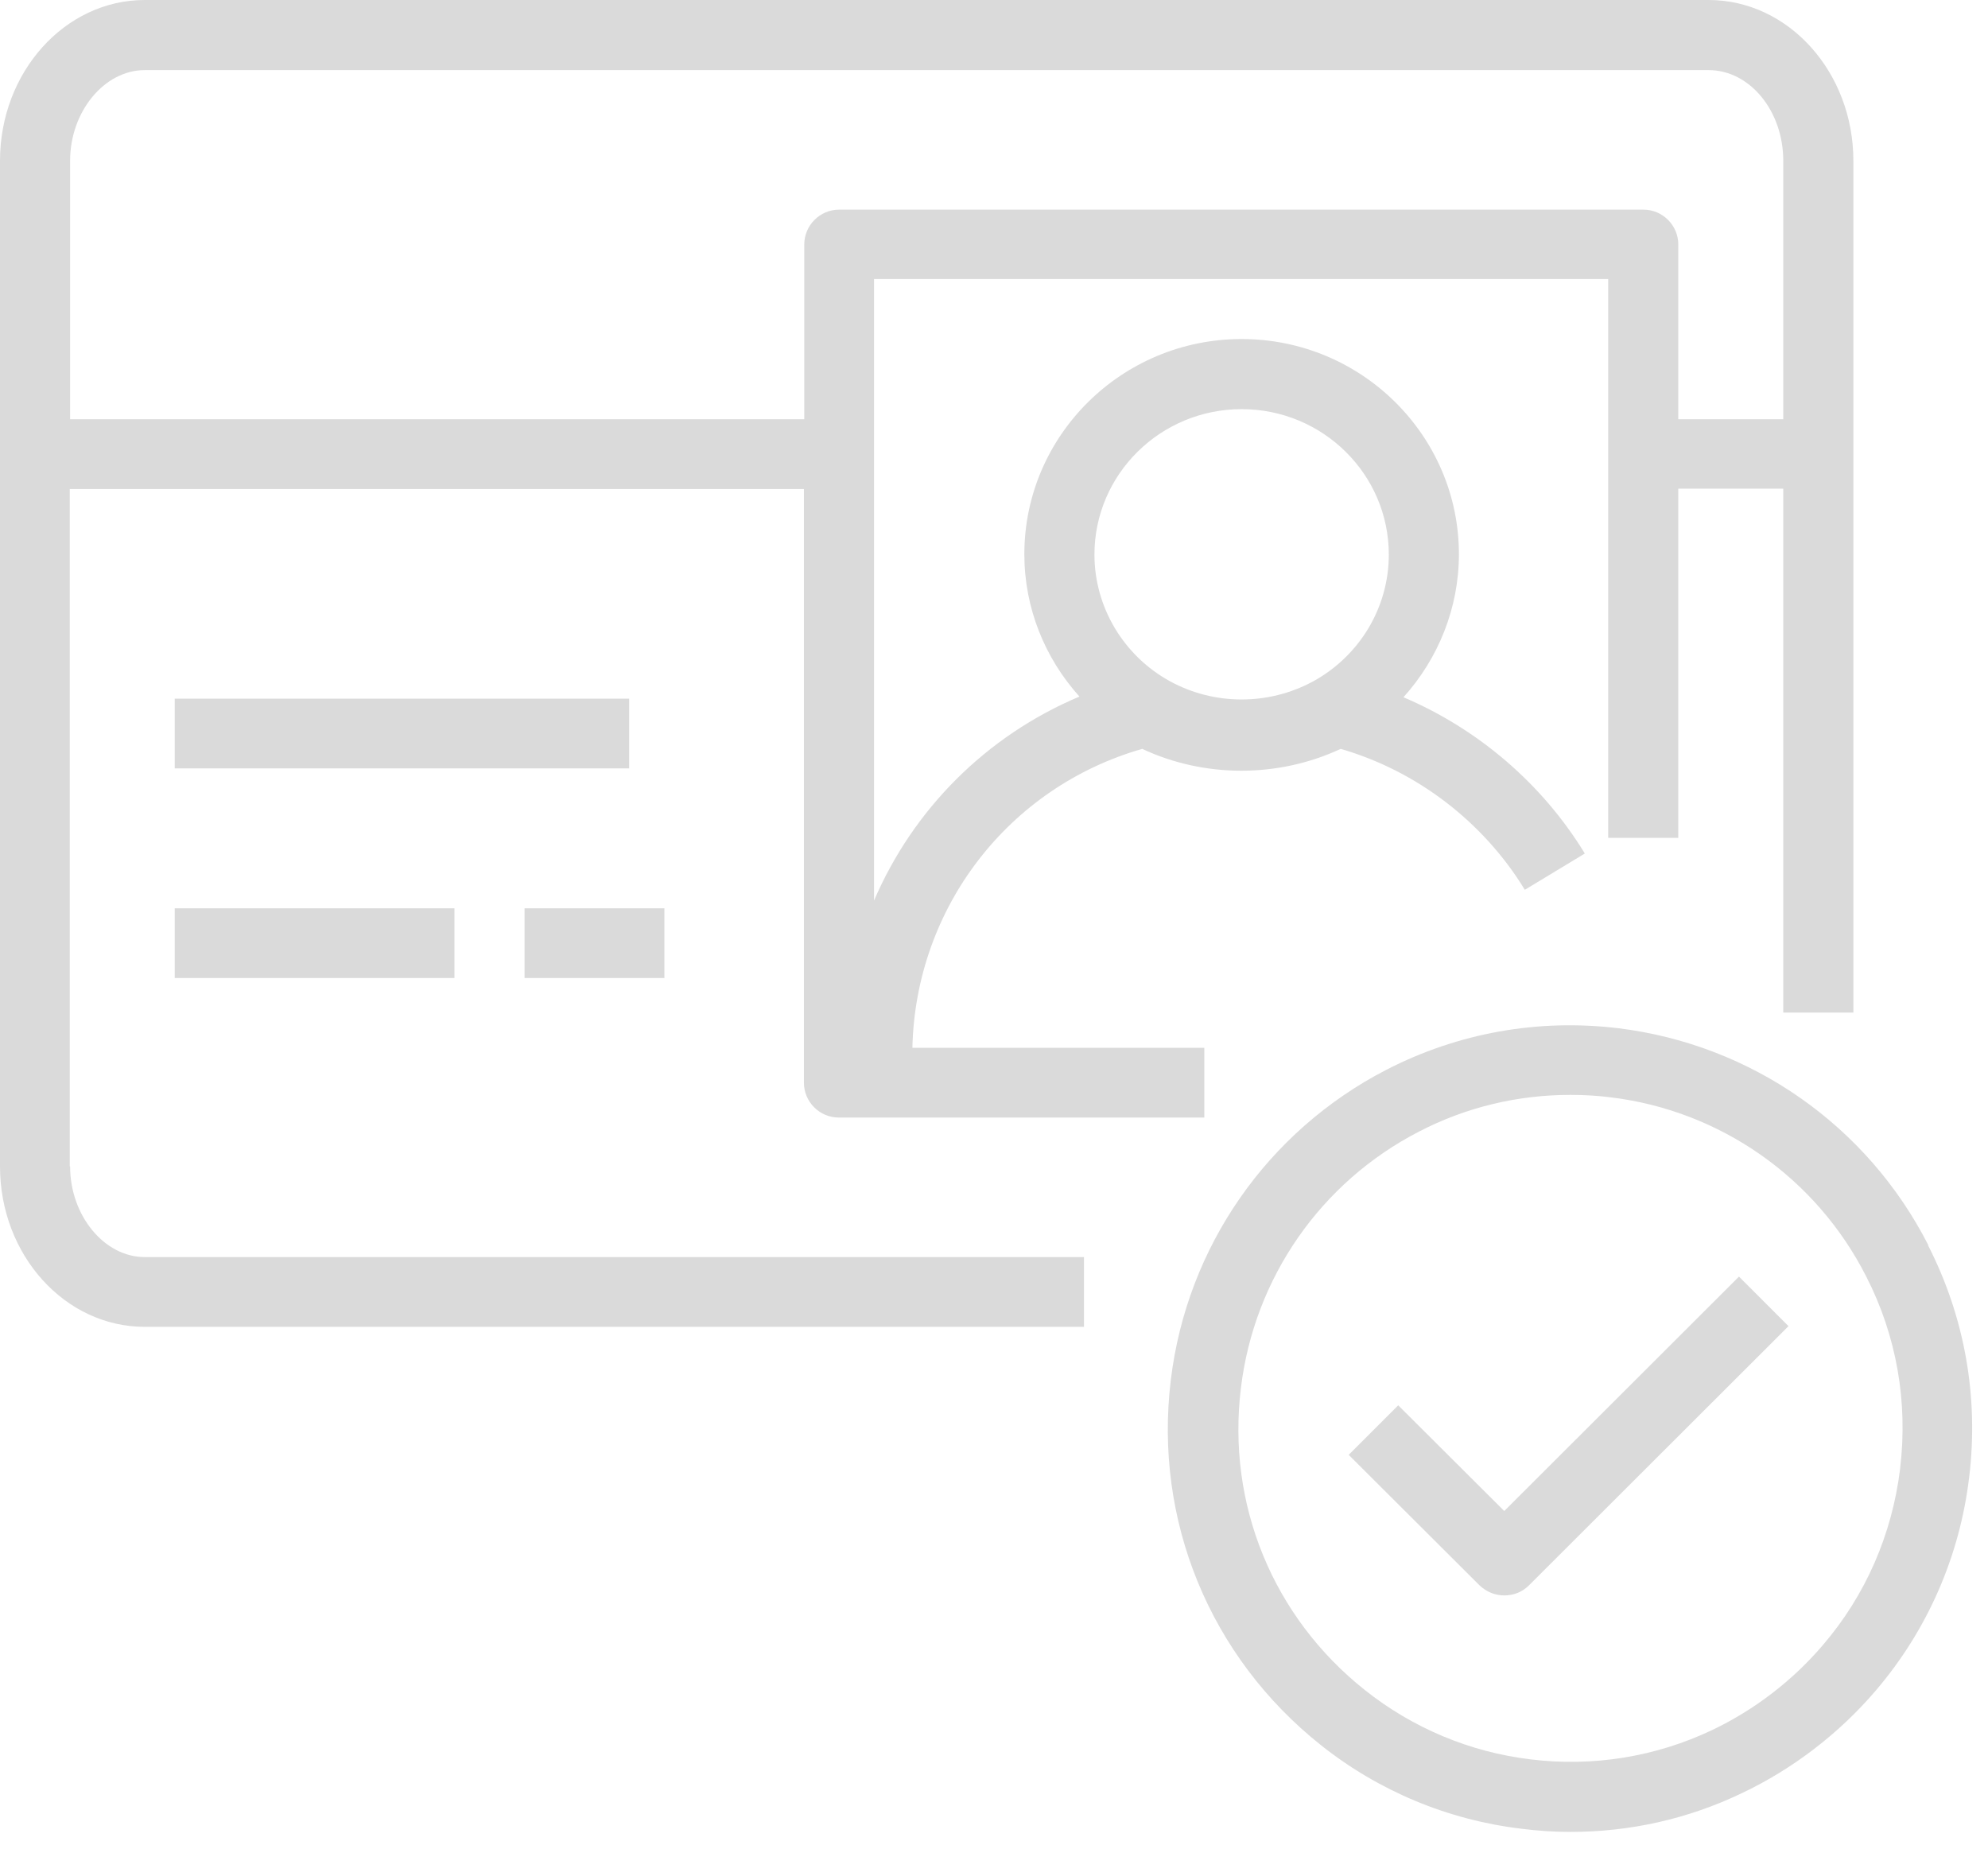 <svg width="57" height="53" viewBox="0 0 57 53" fill="none" xmlns="http://www.w3.org/2000/svg">
<path fill-rule="evenodd" clip-rule="evenodd" d="M5.01 22.03H18.04V20.03H5.01V22.03ZM49.86 36.6L51.28 38.02L43.84 45.45C43.64 45.65 43.39 45.74 43.13 45.74C42.87 45.74 42.62 45.64 42.42 45.45L38.67 41.71L40.09 40.29L43.13 43.32L49.87 36.59L49.86 36.6ZM54.48 42.11C54.25 43.99 53.49 45.74 52.26 47.17C51.39 48.19 50.29 49.03 49.09 49.6C47.47 50.37 45.67 50.66 43.88 50.44C42.14 50.23 40.5 49.54 39.13 48.45C36.5 46.36 35.17 43.13 35.58 39.79C35.96 36.64 37.87 33.89 40.69 32.44C42.04 31.74 43.52 31.39 45.02 31.39C45.41 31.39 45.79 31.41 46.18 31.46C49.32 31.84 52.07 33.76 53.51 36.6C54.38 38.3 54.71 40.2 54.48 42.1V42.11ZM55.29 35.7C53.54 32.27 50.22 29.95 46.41 29.48C44.11 29.2 41.81 29.61 39.75 30.67C36.34 32.43 34.03 35.75 33.57 39.56C33.08 43.59 34.69 47.5 37.87 50.03C39.53 51.35 41.52 52.18 43.63 52.43C44.1 52.49 44.56 52.52 45.03 52.52C46.73 52.52 48.4 52.15 49.94 51.41C51.4 50.72 52.73 49.7 53.78 48.47C55.26 46.74 56.19 44.62 56.46 42.35C56.74 40.05 56.33 37.75 55.28 35.7H55.29ZM15.04 28.04H19.05V26.04H15.04V28.04ZM5.01 28.04H13.03V26.04H5.01V28.04ZM4.15 2.01H48.99C50.17 2.01 51.13 3.18 51.13 4.61V12.02H48.12V7.01C48.12 6.46 47.67 6.01 47.12 6.01H24.06C23.51 6.01 23.06 6.46 23.06 7.01V12.02H2.01V4.61C2.01 3.2 2.99 2.01 4.15 2.01ZM35.6 11.73C37.93 11.73 39.82 13.6 39.82 15.9C39.82 17.42 38.98 18.81 37.64 19.54C36.36 20.23 34.82 20.22 33.56 19.54C32.22 18.81 31.38 17.41 31.38 15.9C31.38 13.6 33.27 11.73 35.6 11.73ZM2 33.44V14.02H23.05V31.04C23.05 31.59 23.5 32.04 24.05 32.04H34.53V30.04H26.16C26.25 26.03 28.91 22.57 32.75 21.47C34.52 22.3 36.64 22.31 38.44 21.47C40.62 22.1 42.53 23.56 43.72 25.51L45.44 24.47C44.22 22.47 42.38 20.9 40.24 19.99C41.24 18.88 41.83 17.43 41.83 15.89C41.83 12.49 39.04 9.72 35.6 9.72C32.16 9.72 29.37 12.49 29.37 15.89C29.37 17.42 29.95 18.86 30.95 19.97C28.27 21.1 26.18 23.21 25.06 25.82V8H46.11V24.02H48.12V14.01H51.13V29.03H53.14V4.61C53.14 2.07 51.28 0 48.99 0H4.15C1.86 0 0 2.07 0 4.61V33.44C0 35.98 1.86 38.04 4.15 38.04H31.08V36.04H4.15C2.99 36.04 2.01 34.85 2.01 33.44H2Z" fill="#DADADA"/>
</svg>
